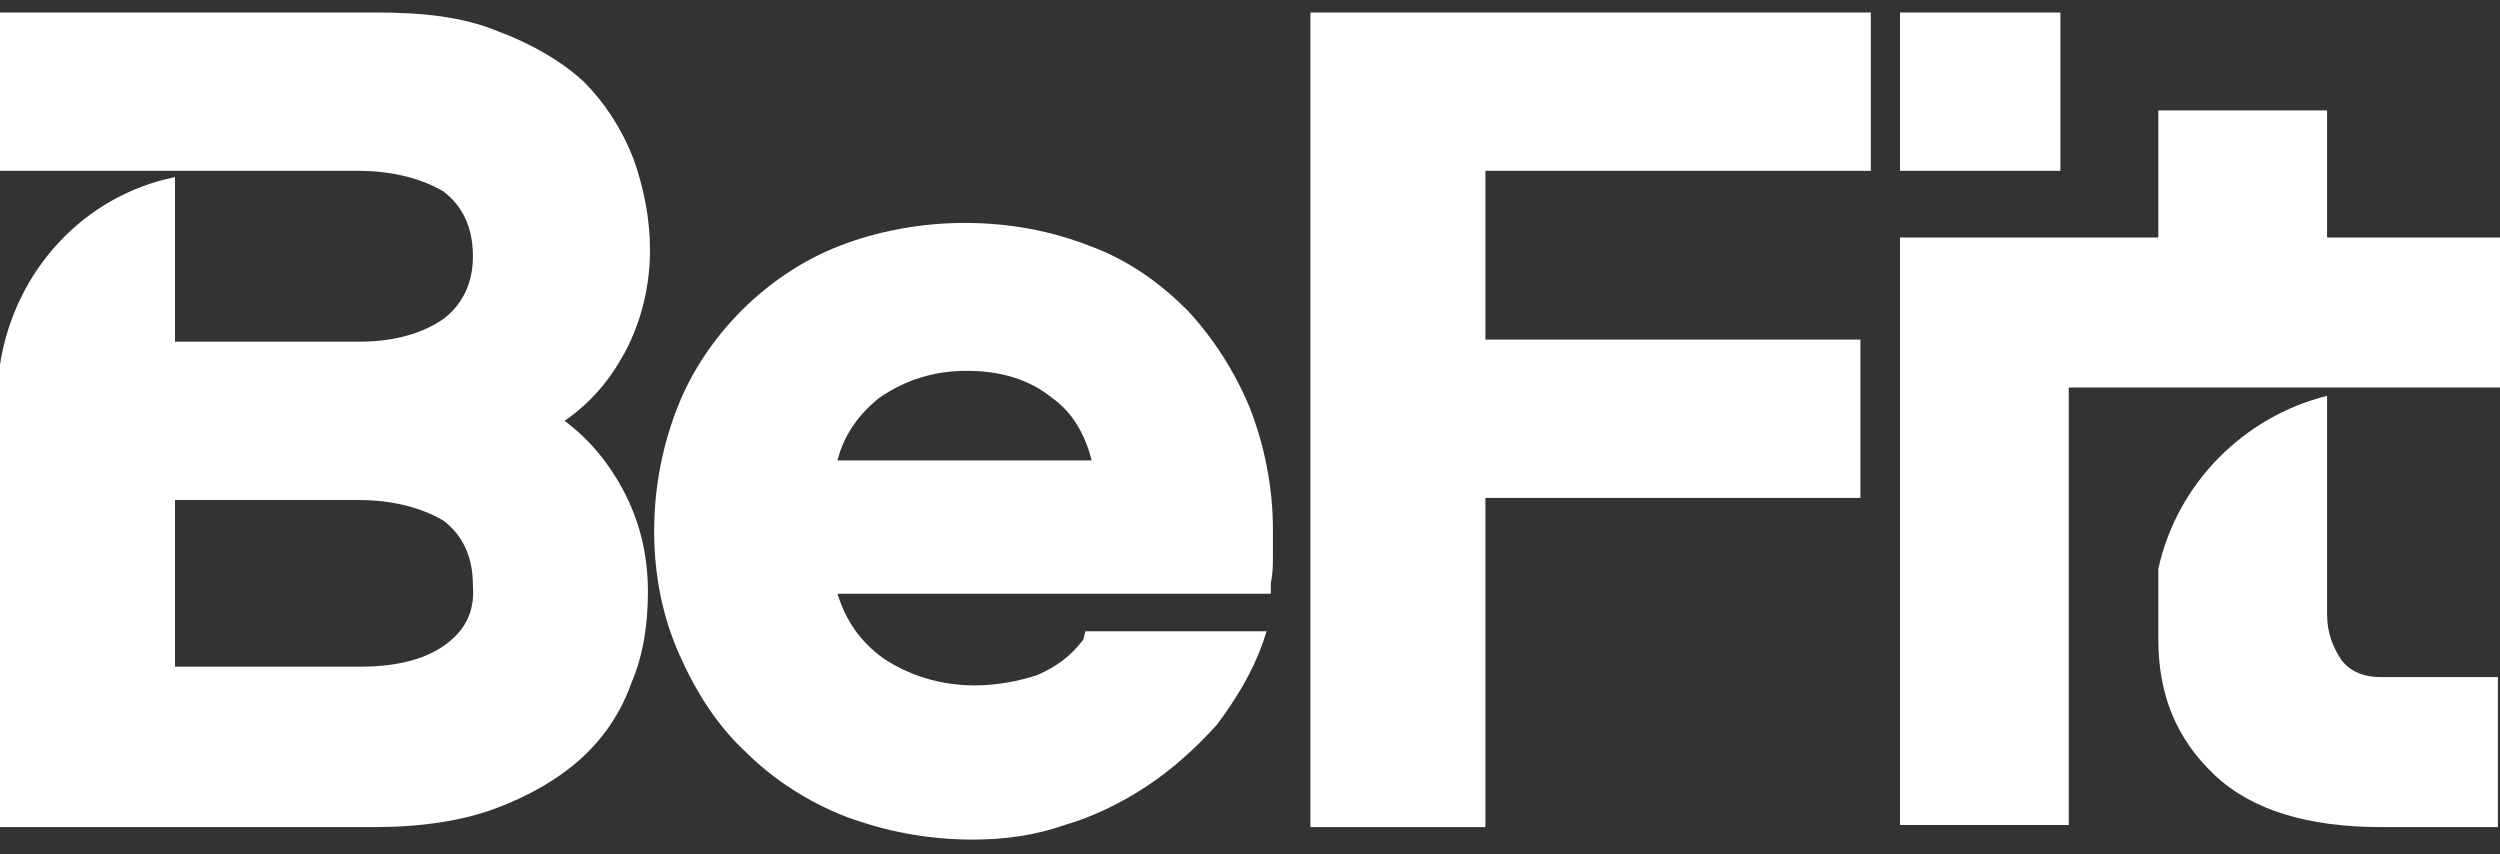 <?xml version="1.0" encoding="utf-8"?>
<!-- Generator: Adobe Illustrator 26.5.0, SVG Export Plug-In . SVG Version: 6.00 Build 0)  -->
<svg version="1.1" id="Layer_1" xmlns="http://www.w3.org/2000/svg" xmlns:xlink="http://www.w3.org/1999/xlink" x="0px" y="0px"
	 viewBox="0 0 120 41" style="enable-background:new 0 0 120 41;" xml:space="preserve">
<rect x="0" y="0" width="120" height="41" fill="#333333" stroke="none"/>
<style type="text/css">
	.st0{fill:#FFFFFF;}
</style>
<g>
	<polygon class="st0" points="62.9,39.7 71.3,39.7 71.3,23.9 89.3,23.9 89.3,16.3 71.3,16.3 71.3,8.2 89.8,8.2 89.8,0.6 62.9,0.6 	
		"/>
	<rect x="91.2" y="0.6" class="st0" width="7.7" height="7.6"/>
	<path class="st0" d="M57,14.9c-1.3-1.3-2.8-2.4-4.7-3.1c-1.8-0.7-3.8-1.1-6-1.1c-2.1,0-4.2,0.4-6,1.1c-1.8,0.7-3.4,1.8-4.7,3.1
		s-2.4,2.9-3.1,4.7c-0.7,1.8-1.1,3.8-1.1,5.9c0,2.1,0.4,4.1,1.2,5.9c0.8,1.8,1.8,3.4,3.2,4.7c1.3,1.3,3,2.4,4.8,3.1
		c1.9,0.7,3.9,1.1,6.1,1.1c1.5,0,3-0.2,4.4-0.7c1.4-0.4,2.8-1.1,4-1.9c1.2-0.8,2.3-1.8,3.3-2.9l0,0c0.9-1.2,1.7-2.5,2.2-3.9l0.2-0.6
		h-8.7L52,30.7c-0.6,0.8-1.3,1.3-2.2,1.7c-0.9,0.3-2,0.5-3,0.5c-1.7,0-3.2-0.5-4.4-1.3c-1.1-0.8-1.8-1.8-2.2-3.1H61V28
		c0.1-0.5,0.1-0.9,0.1-1.3v-1.3c0-2-0.4-4-1.1-5.8C59.3,17.9,58.3,16.3,57,14.9z M40.2,22.1c0.3-1.2,1-2.2,2-3
		c1.3-0.9,2.7-1.3,4.2-1.3c1.6,0,3,0.4,4.1,1.3c1,0.7,1.6,1.8,1.9,3C52.4,22.1,40.2,22.1,40.2,22.1z"/>
	<path class="st0" d="M30,16.9c0.8-1.5,1.2-3.2,1.2-4.9c0-1.5-0.3-3-0.8-4.4C29.8,6.1,29,4.9,28,3.9c-1.1-1-2.5-1.8-4.1-2.4
		c-1.7-0.7-3.6-0.9-5.9-0.9H0v7.6h8.4l0,0h8.8c1.7,0,3.1,0.4,4.1,1c0.9,0.7,1.4,1.7,1.4,3.1c0,1.3-0.5,2.3-1.4,3
		c-1,0.7-2.4,1.1-4,1.1H8.4V8.5C4,9.4,0.7,13,0,17.5v22.2h18c2.2,0,4.2-0.3,5.8-0.9c1.6-0.6,3-1.4,4.1-2.4c1.1-1,1.9-2.2,2.4-3.6
		c0.6-1.4,0.8-2.9,0.8-4.4c0-1.8-0.4-3.4-1.2-4.9c-0.7-1.3-1.6-2.4-2.8-3.3C28.4,19.3,29.3,18.2,30,16.9z M21.3,31c-1,0.7-2.4,1-4,1
		H8.4V24h8.8c1.7,0,3.1,0.4,4.1,1c0.9,0.7,1.4,1.7,1.4,3.1C22.8,29.4,22.3,30.3,21.3,31z"/>
	<path class="st0" d="M111.7,11.4V5.3h-8.1v6.1h-4.3h-0.7h-7.4v28.2h8.1v-21h4l0,0h11c0,0,0,0,0,0h5.7v-7.2H111.7z"/>
	<path class="st0" d="M112.4,31.7c-0.4-0.6-0.7-1.3-0.7-2.2V19c-4,1-7.2,4.2-8.1,8.3v3.4c0,2.7,0.9,4.8,2.7,6.5
		c1.8,1.7,4.5,2.5,8,2.5h5.6v-7.2h-5.6C113.4,32.5,112.8,32.2,112.4,31.7z"/>
</g>
</svg>
